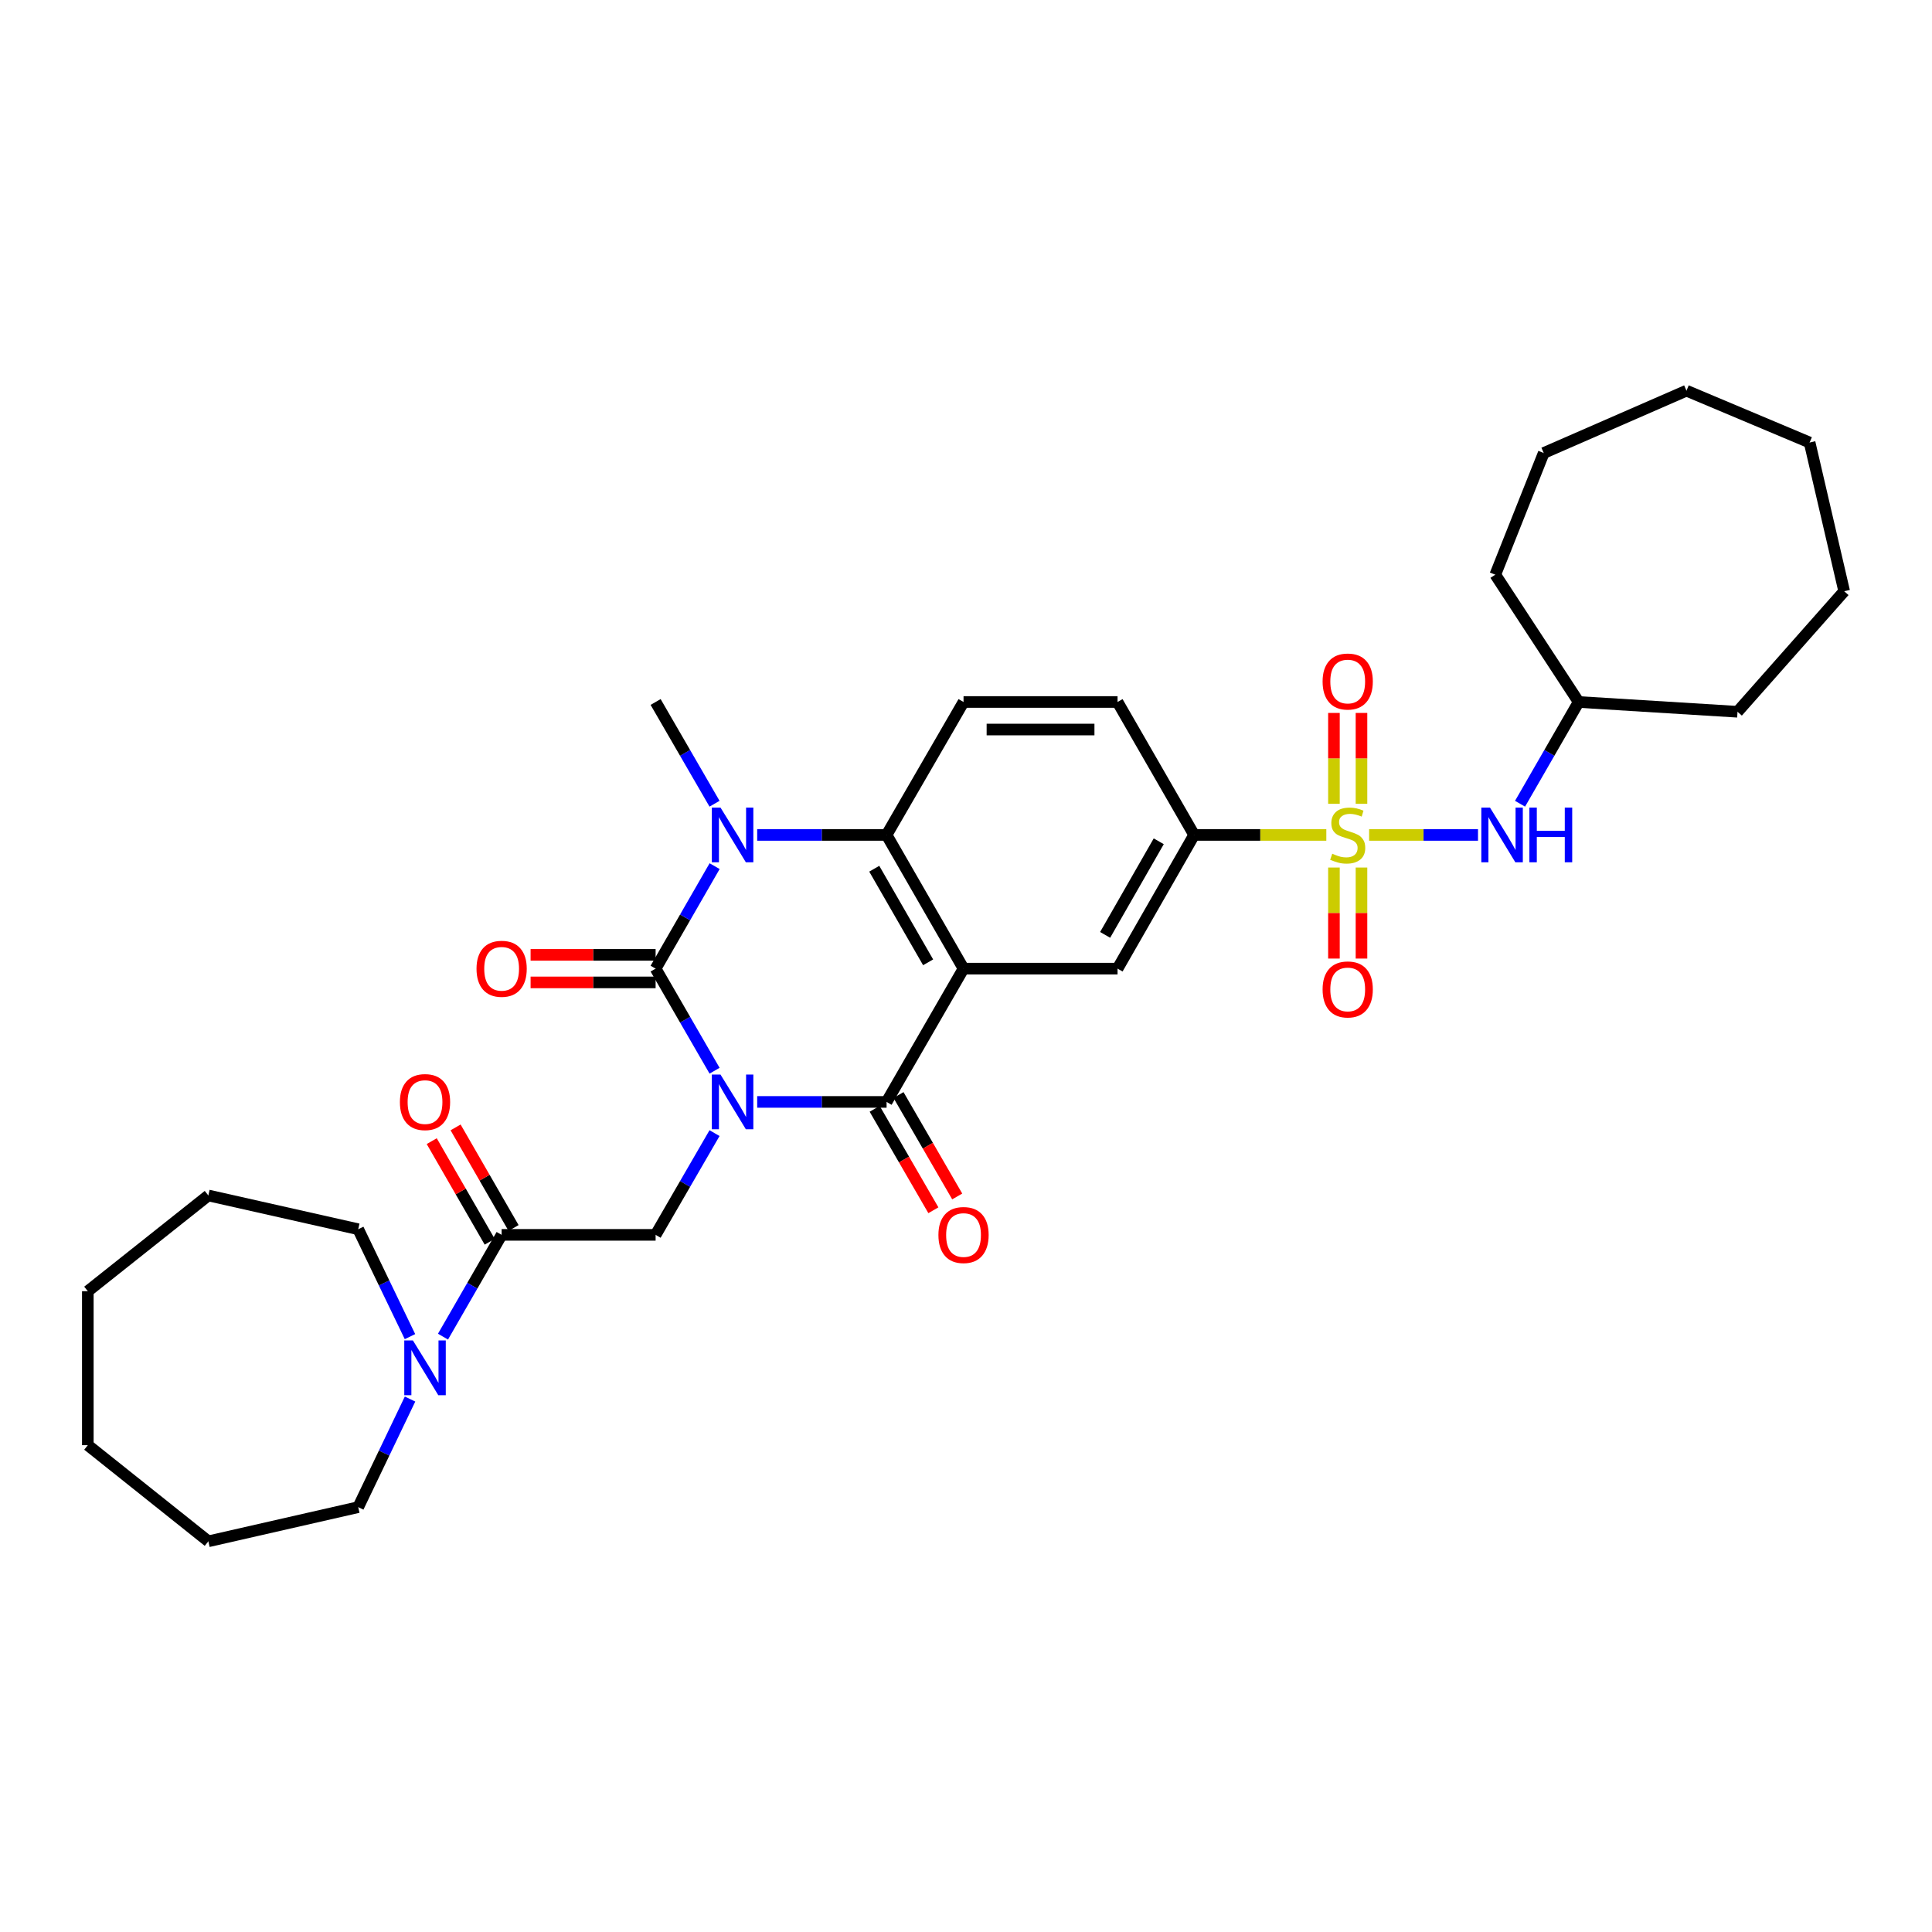 <?xml version='1.0' encoding='iso-8859-1'?>
<svg version='1.1' baseProfile='full'
              xmlns='http://www.w3.org/2000/svg'
                      xmlns:rdkit='http://www.rdkit.org/xml'
                      xmlns:xlink='http://www.w3.org/1999/xlink'
                  xml:space='preserve'
width='1000px' height='1000px' viewBox='0 0 1000 1000'>
<!-- END OF HEADER -->
<rect style='opacity:1.0;fill:#FFFFFF;stroke:none' width='1000' height='1000' x='0' y='0'> </rect>
<path class='bond-0' d='M 369.86,554.202 L 354.601,527.782' style='fill:none;fill-rule:evenodd;stroke:#0000FF;stroke-width:6px;stroke-linecap:butt;stroke-linejoin:miter;stroke-opacity:1' />
<path class='bond-0' d='M 354.601,527.782 L 339.343,501.362' style='fill:none;fill-rule:evenodd;stroke:#000000;stroke-width:6px;stroke-linecap:butt;stroke-linejoin:miter;stroke-opacity:1' />
<path class='bond-2' d='M 391.921,570.353 L 425.408,570.353' style='fill:none;fill-rule:evenodd;stroke:#0000FF;stroke-width:6px;stroke-linecap:butt;stroke-linejoin:miter;stroke-opacity:1' />
<path class='bond-2' d='M 425.408,570.353 L 458.895,570.353' style='fill:none;fill-rule:evenodd;stroke:#000000;stroke-width:6px;stroke-linecap:butt;stroke-linejoin:miter;stroke-opacity:1' />
<path class='bond-6' d='M 369.837,586.501 L 354.59,612.832' style='fill:none;fill-rule:evenodd;stroke:#0000FF;stroke-width:6px;stroke-linecap:butt;stroke-linejoin:miter;stroke-opacity:1' />
<path class='bond-6' d='M 354.59,612.832 L 339.343,639.163' style='fill:none;fill-rule:evenodd;stroke:#000000;stroke-width:6px;stroke-linecap:butt;stroke-linejoin:miter;stroke-opacity:1' />
<path class='bond-4' d='M 339.343,501.362 L 354.614,474.838' style='fill:none;fill-rule:evenodd;stroke:#000000;stroke-width:6px;stroke-linecap:butt;stroke-linejoin:miter;stroke-opacity:1' />
<path class='bond-4' d='M 354.614,474.838 L 369.886,448.314' style='fill:none;fill-rule:evenodd;stroke:#0000FF;stroke-width:6px;stroke-linecap:butt;stroke-linejoin:miter;stroke-opacity:1' />
<path class='bond-15' d='M 339.343,494.234 L 306.989,494.234' style='fill:none;fill-rule:evenodd;stroke:#000000;stroke-width:6px;stroke-linecap:butt;stroke-linejoin:miter;stroke-opacity:1' />
<path class='bond-15' d='M 306.989,494.234 L 274.636,494.234' style='fill:none;fill-rule:evenodd;stroke:#FF0000;stroke-width:6px;stroke-linecap:butt;stroke-linejoin:miter;stroke-opacity:1' />
<path class='bond-15' d='M 339.343,508.49 L 306.989,508.49' style='fill:none;fill-rule:evenodd;stroke:#000000;stroke-width:6px;stroke-linecap:butt;stroke-linejoin:miter;stroke-opacity:1' />
<path class='bond-15' d='M 306.989,508.49 L 274.636,508.49' style='fill:none;fill-rule:evenodd;stroke:#FF0000;stroke-width:6px;stroke-linecap:butt;stroke-linejoin:miter;stroke-opacity:1' />
<path class='bond-1' d='M 498.725,501.362 L 458.895,570.353' style='fill:none;fill-rule:evenodd;stroke:#000000;stroke-width:6px;stroke-linecap:butt;stroke-linejoin:miter;stroke-opacity:1' />
<path class='bond-5' d='M 498.725,501.362 L 458.895,432.157' style='fill:none;fill-rule:evenodd;stroke:#000000;stroke-width:6px;stroke-linecap:butt;stroke-linejoin:miter;stroke-opacity:1' />
<path class='bond-5' d='M 480.395,498.093 L 452.514,449.649' style='fill:none;fill-rule:evenodd;stroke:#000000;stroke-width:6px;stroke-linecap:butt;stroke-linejoin:miter;stroke-opacity:1' />
<path class='bond-8' d='M 498.725,501.362 L 578.44,501.362' style='fill:none;fill-rule:evenodd;stroke:#000000;stroke-width:6px;stroke-linecap:butt;stroke-linejoin:miter;stroke-opacity:1' />
<path class='bond-16' d='M 452.726,573.924 L 467.921,600.175' style='fill:none;fill-rule:evenodd;stroke:#000000;stroke-width:6px;stroke-linecap:butt;stroke-linejoin:miter;stroke-opacity:1' />
<path class='bond-16' d='M 467.921,600.175 L 483.116,626.426' style='fill:none;fill-rule:evenodd;stroke:#FF0000;stroke-width:6px;stroke-linecap:butt;stroke-linejoin:miter;stroke-opacity:1' />
<path class='bond-16' d='M 465.064,566.783 L 480.259,593.033' style='fill:none;fill-rule:evenodd;stroke:#000000;stroke-width:6px;stroke-linecap:butt;stroke-linejoin:miter;stroke-opacity:1' />
<path class='bond-16' d='M 480.259,593.033 L 495.454,619.284' style='fill:none;fill-rule:evenodd;stroke:#FF0000;stroke-width:6px;stroke-linecap:butt;stroke-linejoin:miter;stroke-opacity:1' />
<path class='bond-3' d='M 686.505,432.157 L 652.292,432.157' style='fill:none;fill-rule:evenodd;stroke:#CCCC00;stroke-width:6px;stroke-linecap:butt;stroke-linejoin:miter;stroke-opacity:1' />
<path class='bond-3' d='M 652.292,432.157 L 618.079,432.157' style='fill:none;fill-rule:evenodd;stroke:#000000;stroke-width:6px;stroke-linecap:butt;stroke-linejoin:miter;stroke-opacity:1' />
<path class='bond-10' d='M 708.65,432.157 L 736.83,432.157' style='fill:none;fill-rule:evenodd;stroke:#CCCC00;stroke-width:6px;stroke-linecap:butt;stroke-linejoin:miter;stroke-opacity:1' />
<path class='bond-10' d='M 736.83,432.157 L 765.009,432.157' style='fill:none;fill-rule:evenodd;stroke:#0000FF;stroke-width:6px;stroke-linecap:butt;stroke-linejoin:miter;stroke-opacity:1' />
<path class='bond-13' d='M 690.445,449.034 L 690.445,472.593' style='fill:none;fill-rule:evenodd;stroke:#CCCC00;stroke-width:6px;stroke-linecap:butt;stroke-linejoin:miter;stroke-opacity:1' />
<path class='bond-13' d='M 690.445,472.593 L 690.445,496.151' style='fill:none;fill-rule:evenodd;stroke:#FF0000;stroke-width:6px;stroke-linecap:butt;stroke-linejoin:miter;stroke-opacity:1' />
<path class='bond-13' d='M 704.701,449.034 L 704.701,472.593' style='fill:none;fill-rule:evenodd;stroke:#CCCC00;stroke-width:6px;stroke-linecap:butt;stroke-linejoin:miter;stroke-opacity:1' />
<path class='bond-13' d='M 704.701,472.593 L 704.701,496.151' style='fill:none;fill-rule:evenodd;stroke:#FF0000;stroke-width:6px;stroke-linecap:butt;stroke-linejoin:miter;stroke-opacity:1' />
<path class='bond-14' d='M 704.701,416.05 L 704.701,392.533' style='fill:none;fill-rule:evenodd;stroke:#CCCC00;stroke-width:6px;stroke-linecap:butt;stroke-linejoin:miter;stroke-opacity:1' />
<path class='bond-14' d='M 704.701,392.533 L 704.701,369.016' style='fill:none;fill-rule:evenodd;stroke:#FF0000;stroke-width:6px;stroke-linecap:butt;stroke-linejoin:miter;stroke-opacity:1' />
<path class='bond-14' d='M 690.445,416.05 L 690.445,392.533' style='fill:none;fill-rule:evenodd;stroke:#CCCC00;stroke-width:6px;stroke-linecap:butt;stroke-linejoin:miter;stroke-opacity:1' />
<path class='bond-14' d='M 690.445,392.533 L 690.445,369.016' style='fill:none;fill-rule:evenodd;stroke:#FF0000;stroke-width:6px;stroke-linecap:butt;stroke-linejoin:miter;stroke-opacity:1' />
<path class='bond-19' d='M 369.837,416.009 L 354.59,389.679' style='fill:none;fill-rule:evenodd;stroke:#0000FF;stroke-width:6px;stroke-linecap:butt;stroke-linejoin:miter;stroke-opacity:1' />
<path class='bond-19' d='M 354.59,389.679 L 339.343,363.348' style='fill:none;fill-rule:evenodd;stroke:#000000;stroke-width:6px;stroke-linecap:butt;stroke-linejoin:miter;stroke-opacity:1' />
<path class='bond-33' d='M 391.921,432.157 L 425.408,432.157' style='fill:none;fill-rule:evenodd;stroke:#0000FF;stroke-width:6px;stroke-linecap:butt;stroke-linejoin:miter;stroke-opacity:1' />
<path class='bond-33' d='M 425.408,432.157 L 458.895,432.157' style='fill:none;fill-rule:evenodd;stroke:#000000;stroke-width:6px;stroke-linecap:butt;stroke-linejoin:miter;stroke-opacity:1' />
<path class='bond-12' d='M 458.895,432.157 L 498.725,363.348' style='fill:none;fill-rule:evenodd;stroke:#000000;stroke-width:6px;stroke-linecap:butt;stroke-linejoin:miter;stroke-opacity:1' />
<path class='bond-7' d='M 339.343,639.163 L 259.643,639.163' style='fill:none;fill-rule:evenodd;stroke:#000000;stroke-width:6px;stroke-linecap:butt;stroke-linejoin:miter;stroke-opacity:1' />
<path class='bond-11' d='M 259.643,639.163 L 244.467,665.502' style='fill:none;fill-rule:evenodd;stroke:#000000;stroke-width:6px;stroke-linecap:butt;stroke-linejoin:miter;stroke-opacity:1' />
<path class='bond-11' d='M 244.467,665.502 L 229.291,691.842' style='fill:none;fill-rule:evenodd;stroke:#0000FF;stroke-width:6px;stroke-linecap:butt;stroke-linejoin:miter;stroke-opacity:1' />
<path class='bond-18' d='M 265.819,635.603 L 250.817,609.572' style='fill:none;fill-rule:evenodd;stroke:#000000;stroke-width:6px;stroke-linecap:butt;stroke-linejoin:miter;stroke-opacity:1' />
<path class='bond-18' d='M 250.817,609.572 L 235.814,583.54' style='fill:none;fill-rule:evenodd;stroke:#FF0000;stroke-width:6px;stroke-linecap:butt;stroke-linejoin:miter;stroke-opacity:1' />
<path class='bond-18' d='M 253.468,642.722 L 238.465,616.69' style='fill:none;fill-rule:evenodd;stroke:#000000;stroke-width:6px;stroke-linecap:butt;stroke-linejoin:miter;stroke-opacity:1' />
<path class='bond-18' d='M 238.465,616.69 L 223.463,590.658' style='fill:none;fill-rule:evenodd;stroke:#FF0000;stroke-width:6px;stroke-linecap:butt;stroke-linejoin:miter;stroke-opacity:1' />
<path class='bond-9' d='M 578.44,501.362 L 618.079,432.157' style='fill:none;fill-rule:evenodd;stroke:#000000;stroke-width:6px;stroke-linecap:butt;stroke-linejoin:miter;stroke-opacity:1' />
<path class='bond-9' d='M 572.015,483.896 L 599.763,435.452' style='fill:none;fill-rule:evenodd;stroke:#000000;stroke-width:6px;stroke-linecap:butt;stroke-linejoin:miter;stroke-opacity:1' />
<path class='bond-17' d='M 618.079,432.157 L 578.44,363.348' style='fill:none;fill-rule:evenodd;stroke:#000000;stroke-width:6px;stroke-linecap:butt;stroke-linejoin:miter;stroke-opacity:1' />
<path class='bond-20' d='M 786.773,416.012 L 801.945,389.68' style='fill:none;fill-rule:evenodd;stroke:#0000FF;stroke-width:6px;stroke-linecap:butt;stroke-linejoin:miter;stroke-opacity:1' />
<path class='bond-20' d='M 801.945,389.68 L 817.117,363.348' style='fill:none;fill-rule:evenodd;stroke:#000000;stroke-width:6px;stroke-linecap:butt;stroke-linejoin:miter;stroke-opacity:1' />
<path class='bond-21' d='M 212.239,724.147 L 198.824,752.123' style='fill:none;fill-rule:evenodd;stroke:#0000FF;stroke-width:6px;stroke-linecap:butt;stroke-linejoin:miter;stroke-opacity:1' />
<path class='bond-21' d='M 198.824,752.123 L 185.409,780.099' style='fill:none;fill-rule:evenodd;stroke:#000000;stroke-width:6px;stroke-linecap:butt;stroke-linejoin:miter;stroke-opacity:1' />
<path class='bond-22' d='M 212.203,691.837 L 198.806,664.042' style='fill:none;fill-rule:evenodd;stroke:#0000FF;stroke-width:6px;stroke-linecap:butt;stroke-linejoin:miter;stroke-opacity:1' />
<path class='bond-22' d='M 198.806,664.042 L 185.409,636.248' style='fill:none;fill-rule:evenodd;stroke:#000000;stroke-width:6px;stroke-linecap:butt;stroke-linejoin:miter;stroke-opacity:1' />
<path class='bond-34' d='M 498.725,363.348 L 578.44,363.348' style='fill:none;fill-rule:evenodd;stroke:#000000;stroke-width:6px;stroke-linecap:butt;stroke-linejoin:miter;stroke-opacity:1' />
<path class='bond-34' d='M 510.682,377.604 L 566.483,377.604' style='fill:none;fill-rule:evenodd;stroke:#000000;stroke-width:6px;stroke-linecap:butt;stroke-linejoin:miter;stroke-opacity:1' />
<path class='bond-23' d='M 817.117,363.348 L 899.335,368.409' style='fill:none;fill-rule:evenodd;stroke:#000000;stroke-width:6px;stroke-linecap:butt;stroke-linejoin:miter;stroke-opacity:1' />
<path class='bond-24' d='M 817.117,363.348 L 773.961,297.454' style='fill:none;fill-rule:evenodd;stroke:#000000;stroke-width:6px;stroke-linecap:butt;stroke-linejoin:miter;stroke-opacity:1' />
<path class='bond-26' d='M 185.409,780.099 L 107.84,797.785' style='fill:none;fill-rule:evenodd;stroke:#000000;stroke-width:6px;stroke-linecap:butt;stroke-linejoin:miter;stroke-opacity:1' />
<path class='bond-25' d='M 185.409,636.248 L 107.84,618.769' style='fill:none;fill-rule:evenodd;stroke:#000000;stroke-width:6px;stroke-linecap:butt;stroke-linejoin:miter;stroke-opacity:1' />
<path class='bond-27' d='M 899.335,368.409 L 954.545,306.023' style='fill:none;fill-rule:evenodd;stroke:#000000;stroke-width:6px;stroke-linecap:butt;stroke-linejoin:miter;stroke-opacity:1' />
<path class='bond-28' d='M 773.961,297.454 L 799.036,234.474' style='fill:none;fill-rule:evenodd;stroke:#000000;stroke-width:6px;stroke-linecap:butt;stroke-linejoin:miter;stroke-opacity:1' />
<path class='bond-30' d='M 107.84,618.769 L 45.455,668.324' style='fill:none;fill-rule:evenodd;stroke:#000000;stroke-width:6px;stroke-linecap:butt;stroke-linejoin:miter;stroke-opacity:1' />
<path class='bond-29' d='M 107.84,797.785 L 45.455,748.023' style='fill:none;fill-rule:evenodd;stroke:#000000;stroke-width:6px;stroke-linecap:butt;stroke-linejoin:miter;stroke-opacity:1' />
<path class='bond-31' d='M 954.545,306.023 L 936.654,229.048' style='fill:none;fill-rule:evenodd;stroke:#000000;stroke-width:6px;stroke-linecap:butt;stroke-linejoin:miter;stroke-opacity:1' />
<path class='bond-32' d='M 799.036,234.474 L 872.914,202.215' style='fill:none;fill-rule:evenodd;stroke:#000000;stroke-width:6px;stroke-linecap:butt;stroke-linejoin:miter;stroke-opacity:1' />
<path class='bond-35' d='M 45.455,748.023 L 45.455,668.324' style='fill:none;fill-rule:evenodd;stroke:#000000;stroke-width:6px;stroke-linecap:butt;stroke-linejoin:miter;stroke-opacity:1' />
<path class='bond-36' d='M 936.654,229.048 L 872.914,202.215' style='fill:none;fill-rule:evenodd;stroke:#000000;stroke-width:6px;stroke-linecap:butt;stroke-linejoin:miter;stroke-opacity:1' />
<path  class='atom-0' d='M 372.928 556.193
L 382.208 571.193
Q 383.128 572.673, 384.608 575.353
Q 386.088 578.033, 386.168 578.193
L 386.168 556.193
L 389.928 556.193
L 389.928 584.513
L 386.048 584.513
L 376.088 568.113
Q 374.928 566.193, 373.688 563.993
Q 372.488 561.793, 372.128 561.113
L 372.128 584.513
L 368.448 584.513
L 368.448 556.193
L 372.928 556.193
' fill='#0000FF'/>
<path  class='atom-4' d='M 689.573 441.877
Q 689.893 441.997, 691.213 442.557
Q 692.533 443.117, 693.973 443.477
Q 695.453 443.797, 696.893 443.797
Q 699.573 443.797, 701.133 442.517
Q 702.693 441.197, 702.693 438.917
Q 702.693 437.357, 701.893 436.397
Q 701.133 435.437, 699.933 434.917
Q 698.733 434.397, 696.733 433.797
Q 694.213 433.037, 692.693 432.317
Q 691.213 431.597, 690.133 430.077
Q 689.093 428.557, 689.093 425.997
Q 689.093 422.437, 691.493 420.237
Q 693.933 418.037, 698.733 418.037
Q 702.013 418.037, 705.733 419.597
L 704.813 422.677
Q 701.413 421.277, 698.853 421.277
Q 696.093 421.277, 694.573 422.437
Q 693.053 423.557, 693.093 425.517
Q 693.093 427.037, 693.853 427.957
Q 694.653 428.877, 695.773 429.397
Q 696.933 429.917, 698.853 430.517
Q 701.413 431.317, 702.933 432.117
Q 704.453 432.917, 705.533 434.557
Q 706.653 436.157, 706.653 438.917
Q 706.653 442.837, 704.013 444.957
Q 701.413 447.037, 697.053 447.037
Q 694.533 447.037, 692.613 446.477
Q 690.733 445.957, 688.493 445.037
L 689.573 441.877
' fill='#CCCC00'/>
<path  class='atom-5' d='M 372.928 417.997
L 382.208 432.997
Q 383.128 434.477, 384.608 437.157
Q 386.088 439.837, 386.168 439.997
L 386.168 417.997
L 389.928 417.997
L 389.928 446.317
L 386.048 446.317
L 376.088 429.917
Q 374.928 427.997, 373.688 425.797
Q 372.488 423.597, 372.128 422.917
L 372.128 446.317
L 368.448 446.317
L 368.448 417.997
L 372.928 417.997
' fill='#0000FF'/>
<path  class='atom-11' d='M 771.21 417.997
L 780.49 432.997
Q 781.41 434.477, 782.89 437.157
Q 784.37 439.837, 784.45 439.997
L 784.45 417.997
L 788.21 417.997
L 788.21 446.317
L 784.33 446.317
L 774.37 429.917
Q 773.21 427.997, 771.97 425.797
Q 770.77 423.597, 770.41 422.917
L 770.41 446.317
L 766.73 446.317
L 766.73 417.997
L 771.21 417.997
' fill='#0000FF'/>
<path  class='atom-11' d='M 791.61 417.997
L 795.45 417.997
L 795.45 430.037
L 809.93 430.037
L 809.93 417.997
L 813.77 417.997
L 813.77 446.317
L 809.93 446.317
L 809.93 433.237
L 795.45 433.237
L 795.45 446.317
L 791.61 446.317
L 791.61 417.997
' fill='#0000FF'/>
<path  class='atom-12' d='M 213.728 693.827
L 223.008 708.827
Q 223.928 710.307, 225.408 712.987
Q 226.888 715.667, 226.968 715.827
L 226.968 693.827
L 230.728 693.827
L 230.728 722.147
L 226.848 722.147
L 216.888 705.747
Q 215.728 703.827, 214.488 701.627
Q 213.288 699.427, 212.928 698.747
L 212.928 722.147
L 209.248 722.147
L 209.248 693.827
L 213.728 693.827
' fill='#0000FF'/>
<path  class='atom-14' d='M 684.573 512.126
Q 684.573 505.326, 687.933 501.526
Q 691.293 497.726, 697.573 497.726
Q 703.853 497.726, 707.213 501.526
Q 710.573 505.326, 710.573 512.126
Q 710.573 519.006, 707.173 522.926
Q 703.773 526.806, 697.573 526.806
Q 691.333 526.806, 687.933 522.926
Q 684.573 519.046, 684.573 512.126
M 697.573 523.606
Q 701.893 523.606, 704.213 520.726
Q 706.573 517.806, 706.573 512.126
Q 706.573 506.566, 704.213 503.766
Q 701.893 500.926, 697.573 500.926
Q 693.253 500.926, 690.893 503.726
Q 688.573 506.526, 688.573 512.126
Q 688.573 517.846, 690.893 520.726
Q 693.253 523.606, 697.573 523.606
' fill='#FF0000'/>
<path  class='atom-15' d='M 684.573 352.752
Q 684.573 345.952, 687.933 342.152
Q 691.293 338.352, 697.573 338.352
Q 703.853 338.352, 707.213 342.152
Q 710.573 345.952, 710.573 352.752
Q 710.573 359.632, 707.173 363.552
Q 703.773 367.432, 697.573 367.432
Q 691.333 367.432, 687.933 363.552
Q 684.573 359.672, 684.573 352.752
M 697.573 364.232
Q 701.893 364.232, 704.213 361.352
Q 706.573 358.432, 706.573 352.752
Q 706.573 347.192, 704.213 344.392
Q 701.893 341.552, 697.573 341.552
Q 693.253 341.552, 690.893 344.352
Q 688.573 347.152, 688.573 352.752
Q 688.573 358.472, 690.893 361.352
Q 693.253 364.232, 697.573 364.232
' fill='#FF0000'/>
<path  class='atom-16' d='M 246.643 501.442
Q 246.643 494.642, 250.003 490.842
Q 253.363 487.042, 259.643 487.042
Q 265.923 487.042, 269.283 490.842
Q 272.643 494.642, 272.643 501.442
Q 272.643 508.322, 269.243 512.242
Q 265.843 516.122, 259.643 516.122
Q 253.403 516.122, 250.003 512.242
Q 246.643 508.362, 246.643 501.442
M 259.643 512.922
Q 263.963 512.922, 266.283 510.042
Q 268.643 507.122, 268.643 501.442
Q 268.643 495.882, 266.283 493.082
Q 263.963 490.242, 259.643 490.242
Q 255.323 490.242, 252.963 493.042
Q 250.643 495.842, 250.643 501.442
Q 250.643 507.162, 252.963 510.042
Q 255.323 512.922, 259.643 512.922
' fill='#FF0000'/>
<path  class='atom-17' d='M 485.725 639.243
Q 485.725 632.443, 489.085 628.643
Q 492.445 624.843, 498.725 624.843
Q 505.005 624.843, 508.365 628.643
Q 511.725 632.443, 511.725 639.243
Q 511.725 646.123, 508.325 650.043
Q 504.925 653.923, 498.725 653.923
Q 492.485 653.923, 489.085 650.043
Q 485.725 646.163, 485.725 639.243
M 498.725 650.723
Q 503.045 650.723, 505.365 647.843
Q 507.725 644.923, 507.725 639.243
Q 507.725 633.683, 505.365 630.883
Q 503.045 628.043, 498.725 628.043
Q 494.405 628.043, 492.045 630.843
Q 489.725 633.643, 489.725 639.243
Q 489.725 644.963, 492.045 647.843
Q 494.405 650.723, 498.725 650.723
' fill='#FF0000'/>
<path  class='atom-19' d='M 206.988 570.433
Q 206.988 563.633, 210.348 559.833
Q 213.708 556.033, 219.988 556.033
Q 226.268 556.033, 229.628 559.833
Q 232.988 563.633, 232.988 570.433
Q 232.988 577.313, 229.588 581.233
Q 226.188 585.113, 219.988 585.113
Q 213.748 585.113, 210.348 581.233
Q 206.988 577.353, 206.988 570.433
M 219.988 581.913
Q 224.308 581.913, 226.628 579.033
Q 228.988 576.113, 228.988 570.433
Q 228.988 564.873, 226.628 562.073
Q 224.308 559.233, 219.988 559.233
Q 215.668 559.233, 213.308 562.033
Q 210.988 564.833, 210.988 570.433
Q 210.988 576.153, 213.308 579.033
Q 215.668 581.913, 219.988 581.913
' fill='#FF0000'/>
</svg>
